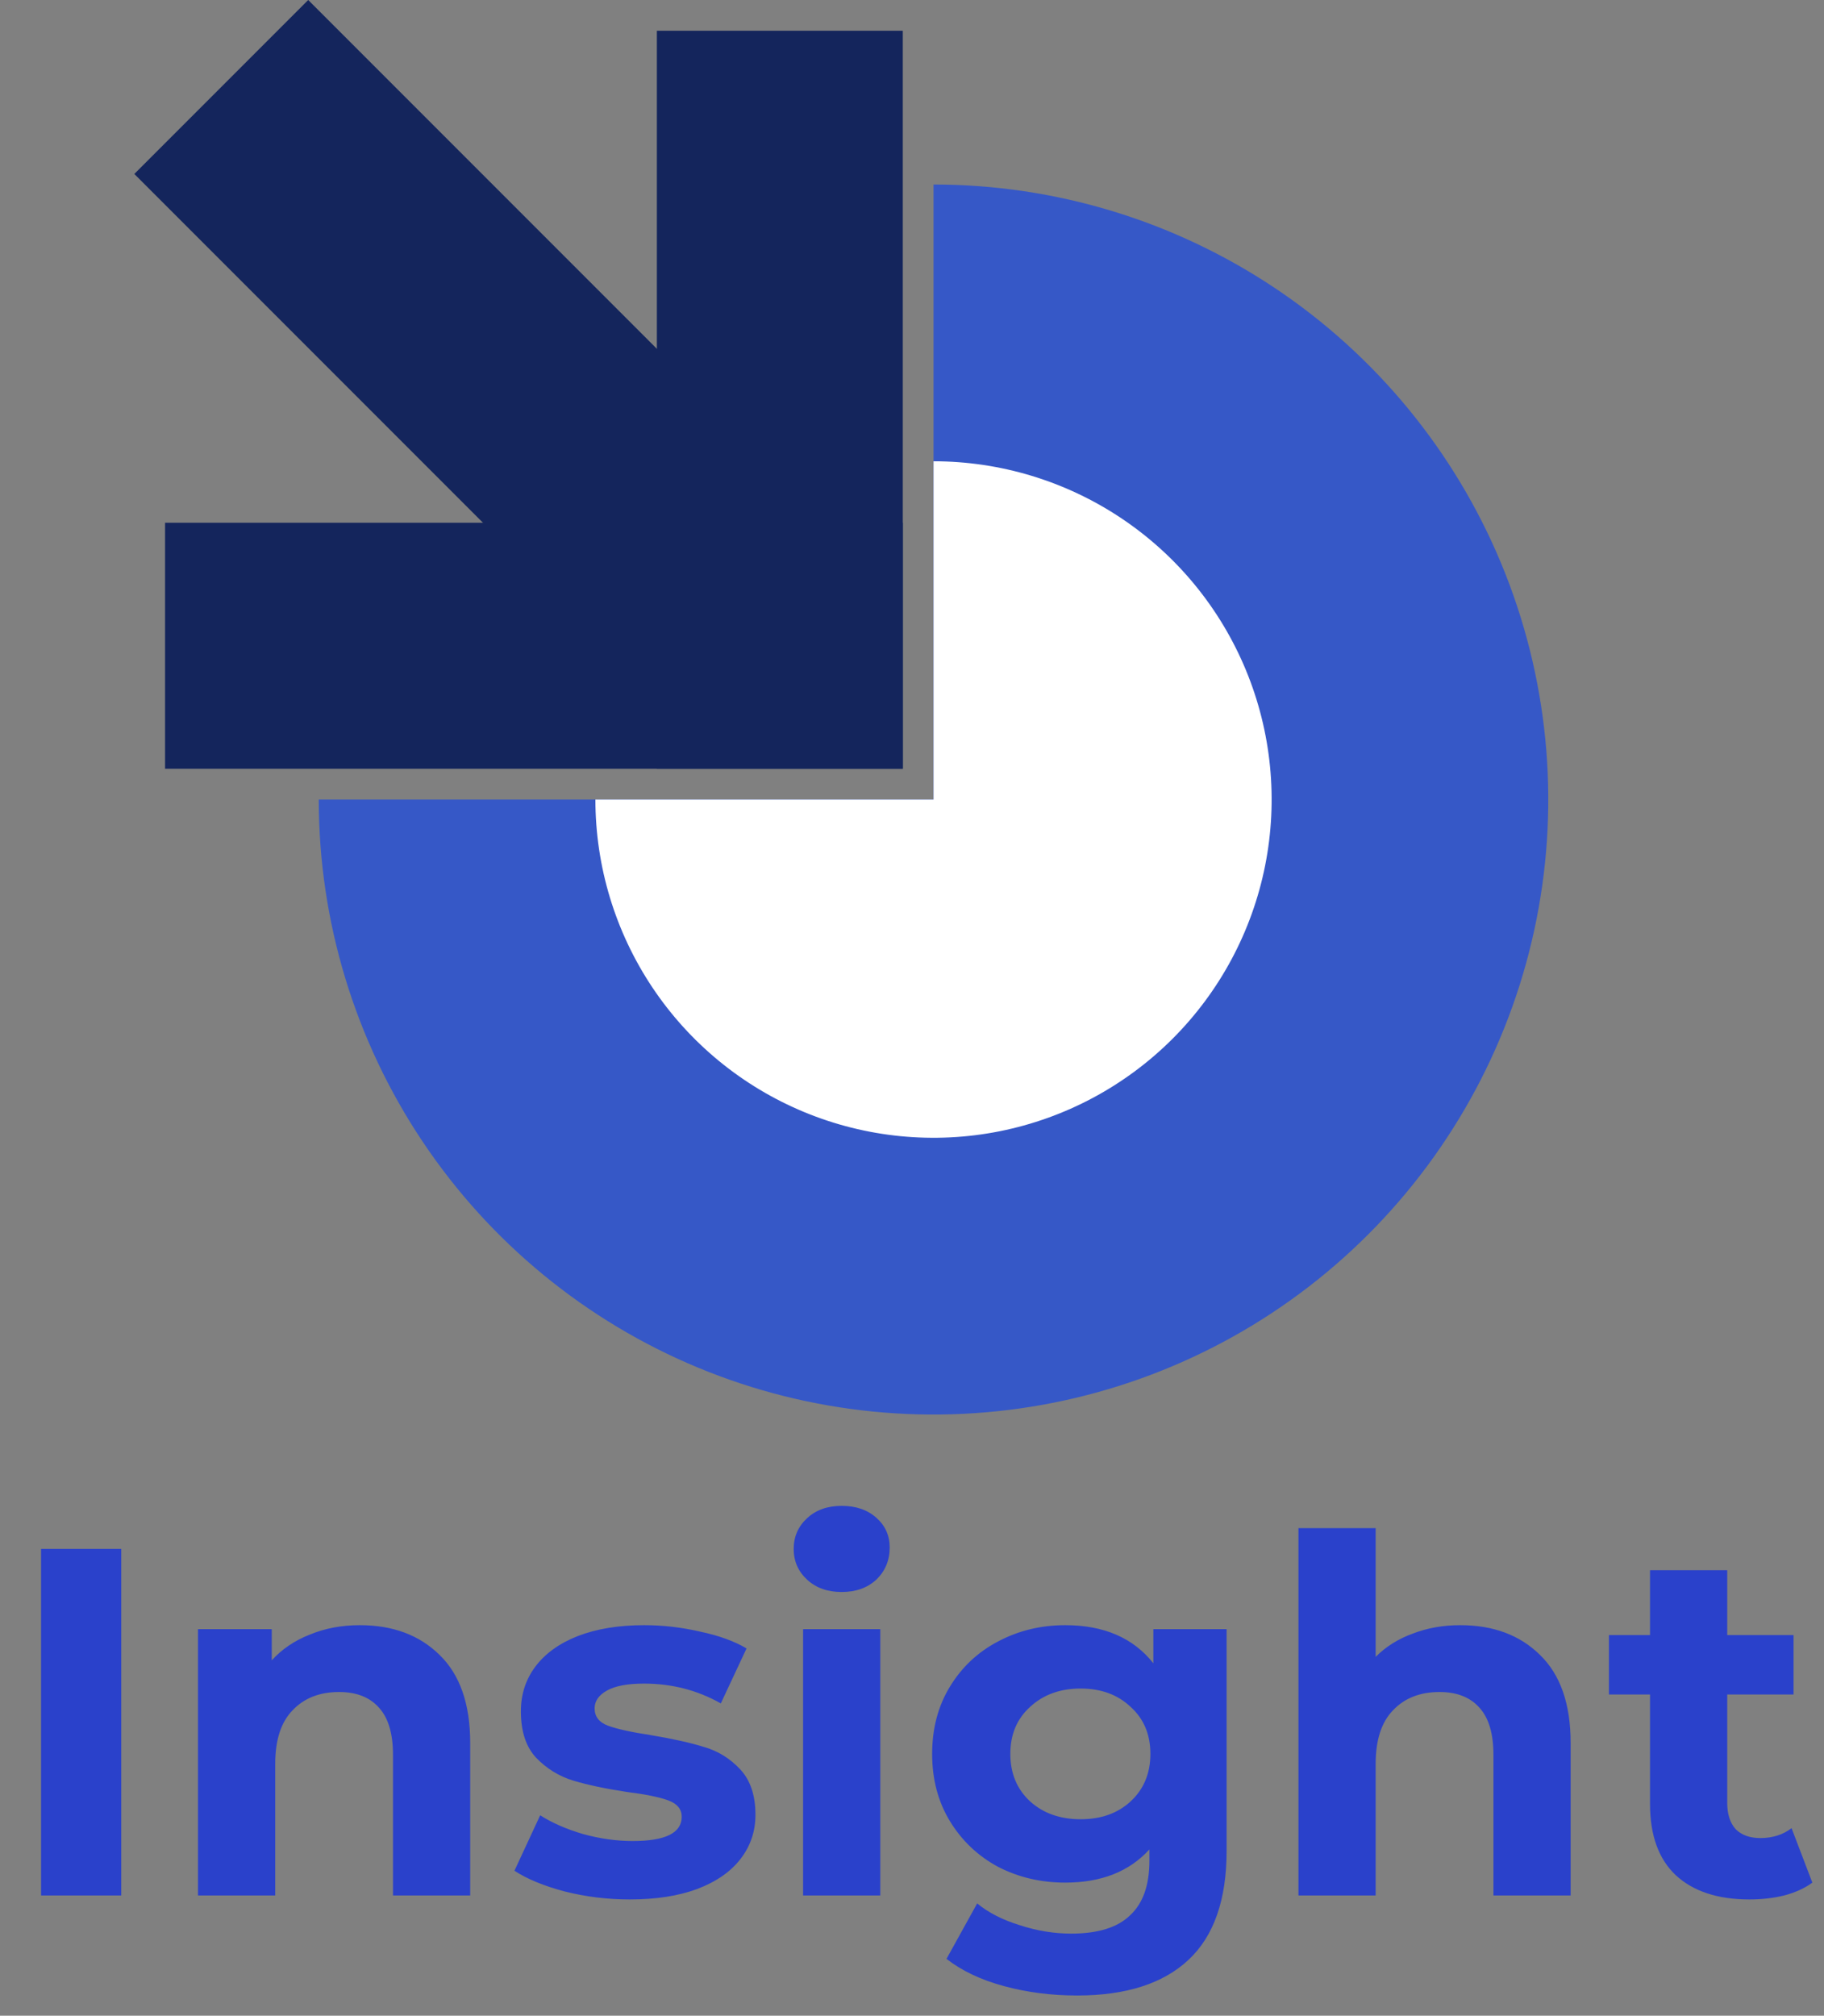 <svg width="258" height="285" viewBox="0 0 258 285" fill="none" xmlns="http://www.w3.org/2000/svg">
<rect x="0" y="0" width="258" height="285" fill="#808080" stroke="none"/>
<path d="M132.043 26.087C149.242 26.087 166.054 31.187 180.354 40.742C194.654 50.297 205.799 63.877 212.381 79.767C218.962 95.656 220.684 113.14 217.329 130.008C213.974 146.876 205.692 162.37 193.531 174.531C181.37 186.692 165.876 194.974 149.008 198.329C132.14 201.685 114.656 199.963 98.766 193.381C82.877 186.8 69.296 175.654 59.741 161.354C50.186 147.054 45.087 130.242 45.087 113.044L132.043 113.044L132.043 26.087Z" fill="#3658C7"/>
<path d="M132.044 65.218C141.503 65.218 150.75 68.023 158.615 73.278C166.48 78.533 172.61 86.002 176.229 94.742C179.849 103.481 180.796 113.097 178.951 122.374C177.106 131.652 172.551 140.173 165.862 146.862C159.173 153.551 150.652 158.106 141.374 159.951C132.097 161.796 122.481 160.849 113.741 157.229C105.002 153.61 97.533 147.48 92.278 139.615C87.022 131.75 84.218 122.503 84.218 113.044L132.044 113.044V65.218Z" fill="white"/>
<rect x="19" y="24.595" width="34.783" height="112.173" transform="rotate(-45 19 24.595)" fill="#14255C"/>
<rect x="92.914" y="4.348" width="34.783" height="104.348" fill="#14255C"/>
<rect x="23.348" y="108.696" width="34.783" height="104.348" transform="rotate(-90 23.348 108.696)" fill="#14255C"/>
<path d="M5.81 219H17.15V268H5.81V219ZM50.899 229.78C55.565 229.78 59.322 231.18 62.169 233.98C65.062 236.78 66.509 240.933 66.509 246.44V268H55.589V248.12C55.589 245.133 54.935 242.917 53.629 241.47C52.322 239.977 50.432 239.23 47.959 239.23C45.205 239.23 43.012 240.093 41.379 241.82C39.745 243.5 38.929 246.02 38.929 249.38V268H28.009V230.34H38.439V234.75C39.885 233.163 41.682 231.95 43.829 231.11C45.975 230.223 48.332 229.78 50.899 229.78ZM89.077 268.56C85.951 268.56 82.894 268.187 79.907 267.44C76.921 266.647 74.54 265.667 72.767 264.5L76.407 256.66C78.087 257.733 80.117 258.62 82.497 259.32C84.877 259.973 87.21 260.3 89.497 260.3C94.117 260.3 96.427 259.157 96.427 256.87C96.427 255.797 95.797 255.027 94.537 254.56C93.277 254.093 91.341 253.697 88.727 253.37C85.647 252.903 83.104 252.367 81.097 251.76C79.091 251.153 77.341 250.08 75.847 248.54C74.4 247 73.677 244.807 73.677 241.96C73.677 239.58 74.354 237.48 75.707 235.66C77.107 233.793 79.114 232.347 81.727 231.32C84.387 230.293 87.514 229.78 91.107 229.78C93.767 229.78 96.404 230.083 99.017 230.69C101.677 231.25 103.871 232.043 105.597 233.07L101.957 240.84C98.644 238.973 95.027 238.04 91.107 238.04C88.774 238.04 87.024 238.367 85.857 239.02C84.691 239.673 84.107 240.513 84.107 241.54C84.107 242.707 84.737 243.523 85.997 243.99C87.257 244.457 89.264 244.9 92.017 245.32C95.097 245.833 97.617 246.393 99.577 247C101.537 247.56 103.241 248.61 104.687 250.15C106.134 251.69 106.857 253.837 106.857 256.59C106.857 258.923 106.157 261 104.757 262.82C103.357 264.64 101.304 266.063 98.597 267.09C95.937 268.07 92.764 268.56 89.077 268.56ZM113.595 230.34H124.515V268H113.595V230.34ZM119.055 225.09C117.048 225.09 115.415 224.507 114.155 223.34C112.895 222.173 112.265 220.727 112.265 219C112.265 217.273 112.895 215.827 114.155 214.66C115.415 213.493 117.048 212.91 119.055 212.91C121.061 212.91 122.695 213.47 123.955 214.59C125.215 215.71 125.845 217.11 125.845 218.79C125.845 220.61 125.215 222.127 123.955 223.34C122.695 224.507 121.061 225.09 119.055 225.09ZM173.499 230.34V261.7C173.499 268.607 171.703 273.74 168.109 277.1C164.516 280.46 159.266 282.14 152.359 282.14C148.719 282.14 145.266 281.697 141.999 280.81C138.733 279.923 136.026 278.64 133.879 276.96L138.219 269.12C139.806 270.427 141.813 271.453 144.239 272.2C146.666 272.993 149.093 273.39 151.519 273.39C155.299 273.39 158.076 272.527 159.849 270.8C161.669 269.12 162.579 266.553 162.579 263.1V261.49C159.733 264.617 155.766 266.18 150.679 266.18C147.226 266.18 144.053 265.433 141.159 263.94C138.313 262.4 136.049 260.253 134.369 257.5C132.689 254.747 131.849 251.573 131.849 247.98C131.849 244.387 132.689 241.213 134.369 238.46C136.049 235.707 138.313 233.583 141.159 232.09C144.053 230.55 147.226 229.78 150.679 229.78C156.139 229.78 160.293 231.577 163.139 235.17V230.34H173.499ZM152.849 257.22C155.743 257.22 158.099 256.38 159.919 254.7C161.786 252.973 162.719 250.733 162.719 247.98C162.719 245.227 161.786 243.01 159.919 241.33C158.099 239.603 155.743 238.74 152.849 238.74C149.956 238.74 147.576 239.603 145.709 241.33C143.843 243.01 142.909 245.227 142.909 247.98C142.909 250.733 143.843 252.973 145.709 254.7C147.576 256.38 149.956 257.22 152.849 257.22ZM206.553 229.78C211.22 229.78 214.976 231.18 217.823 233.98C220.716 236.78 222.163 240.933 222.163 246.44V268H211.243V248.12C211.243 245.133 210.59 242.917 209.283 241.47C207.976 239.977 206.086 239.23 203.613 239.23C200.86 239.23 198.666 240.093 197.033 241.82C195.4 243.5 194.583 246.02 194.583 249.38V268H183.663V216.06H194.583V234.26C196.03 232.813 197.78 231.717 199.833 230.97C201.886 230.177 204.126 229.78 206.553 229.78ZM256.351 266.18C255.278 266.973 253.948 267.58 252.361 268C250.821 268.373 249.188 268.56 247.461 268.56C242.981 268.56 239.505 267.417 237.031 265.13C234.605 262.843 233.391 259.483 233.391 255.05V239.58H227.581V231.18H233.391V222.01H244.311V231.18H253.691V239.58H244.311V254.91C244.311 256.497 244.708 257.733 245.501 258.62C246.341 259.46 247.508 259.88 249.001 259.88C250.728 259.88 252.198 259.413 253.411 258.48L256.351 266.18Z" fill="#2A41CB"/>
</svg>
